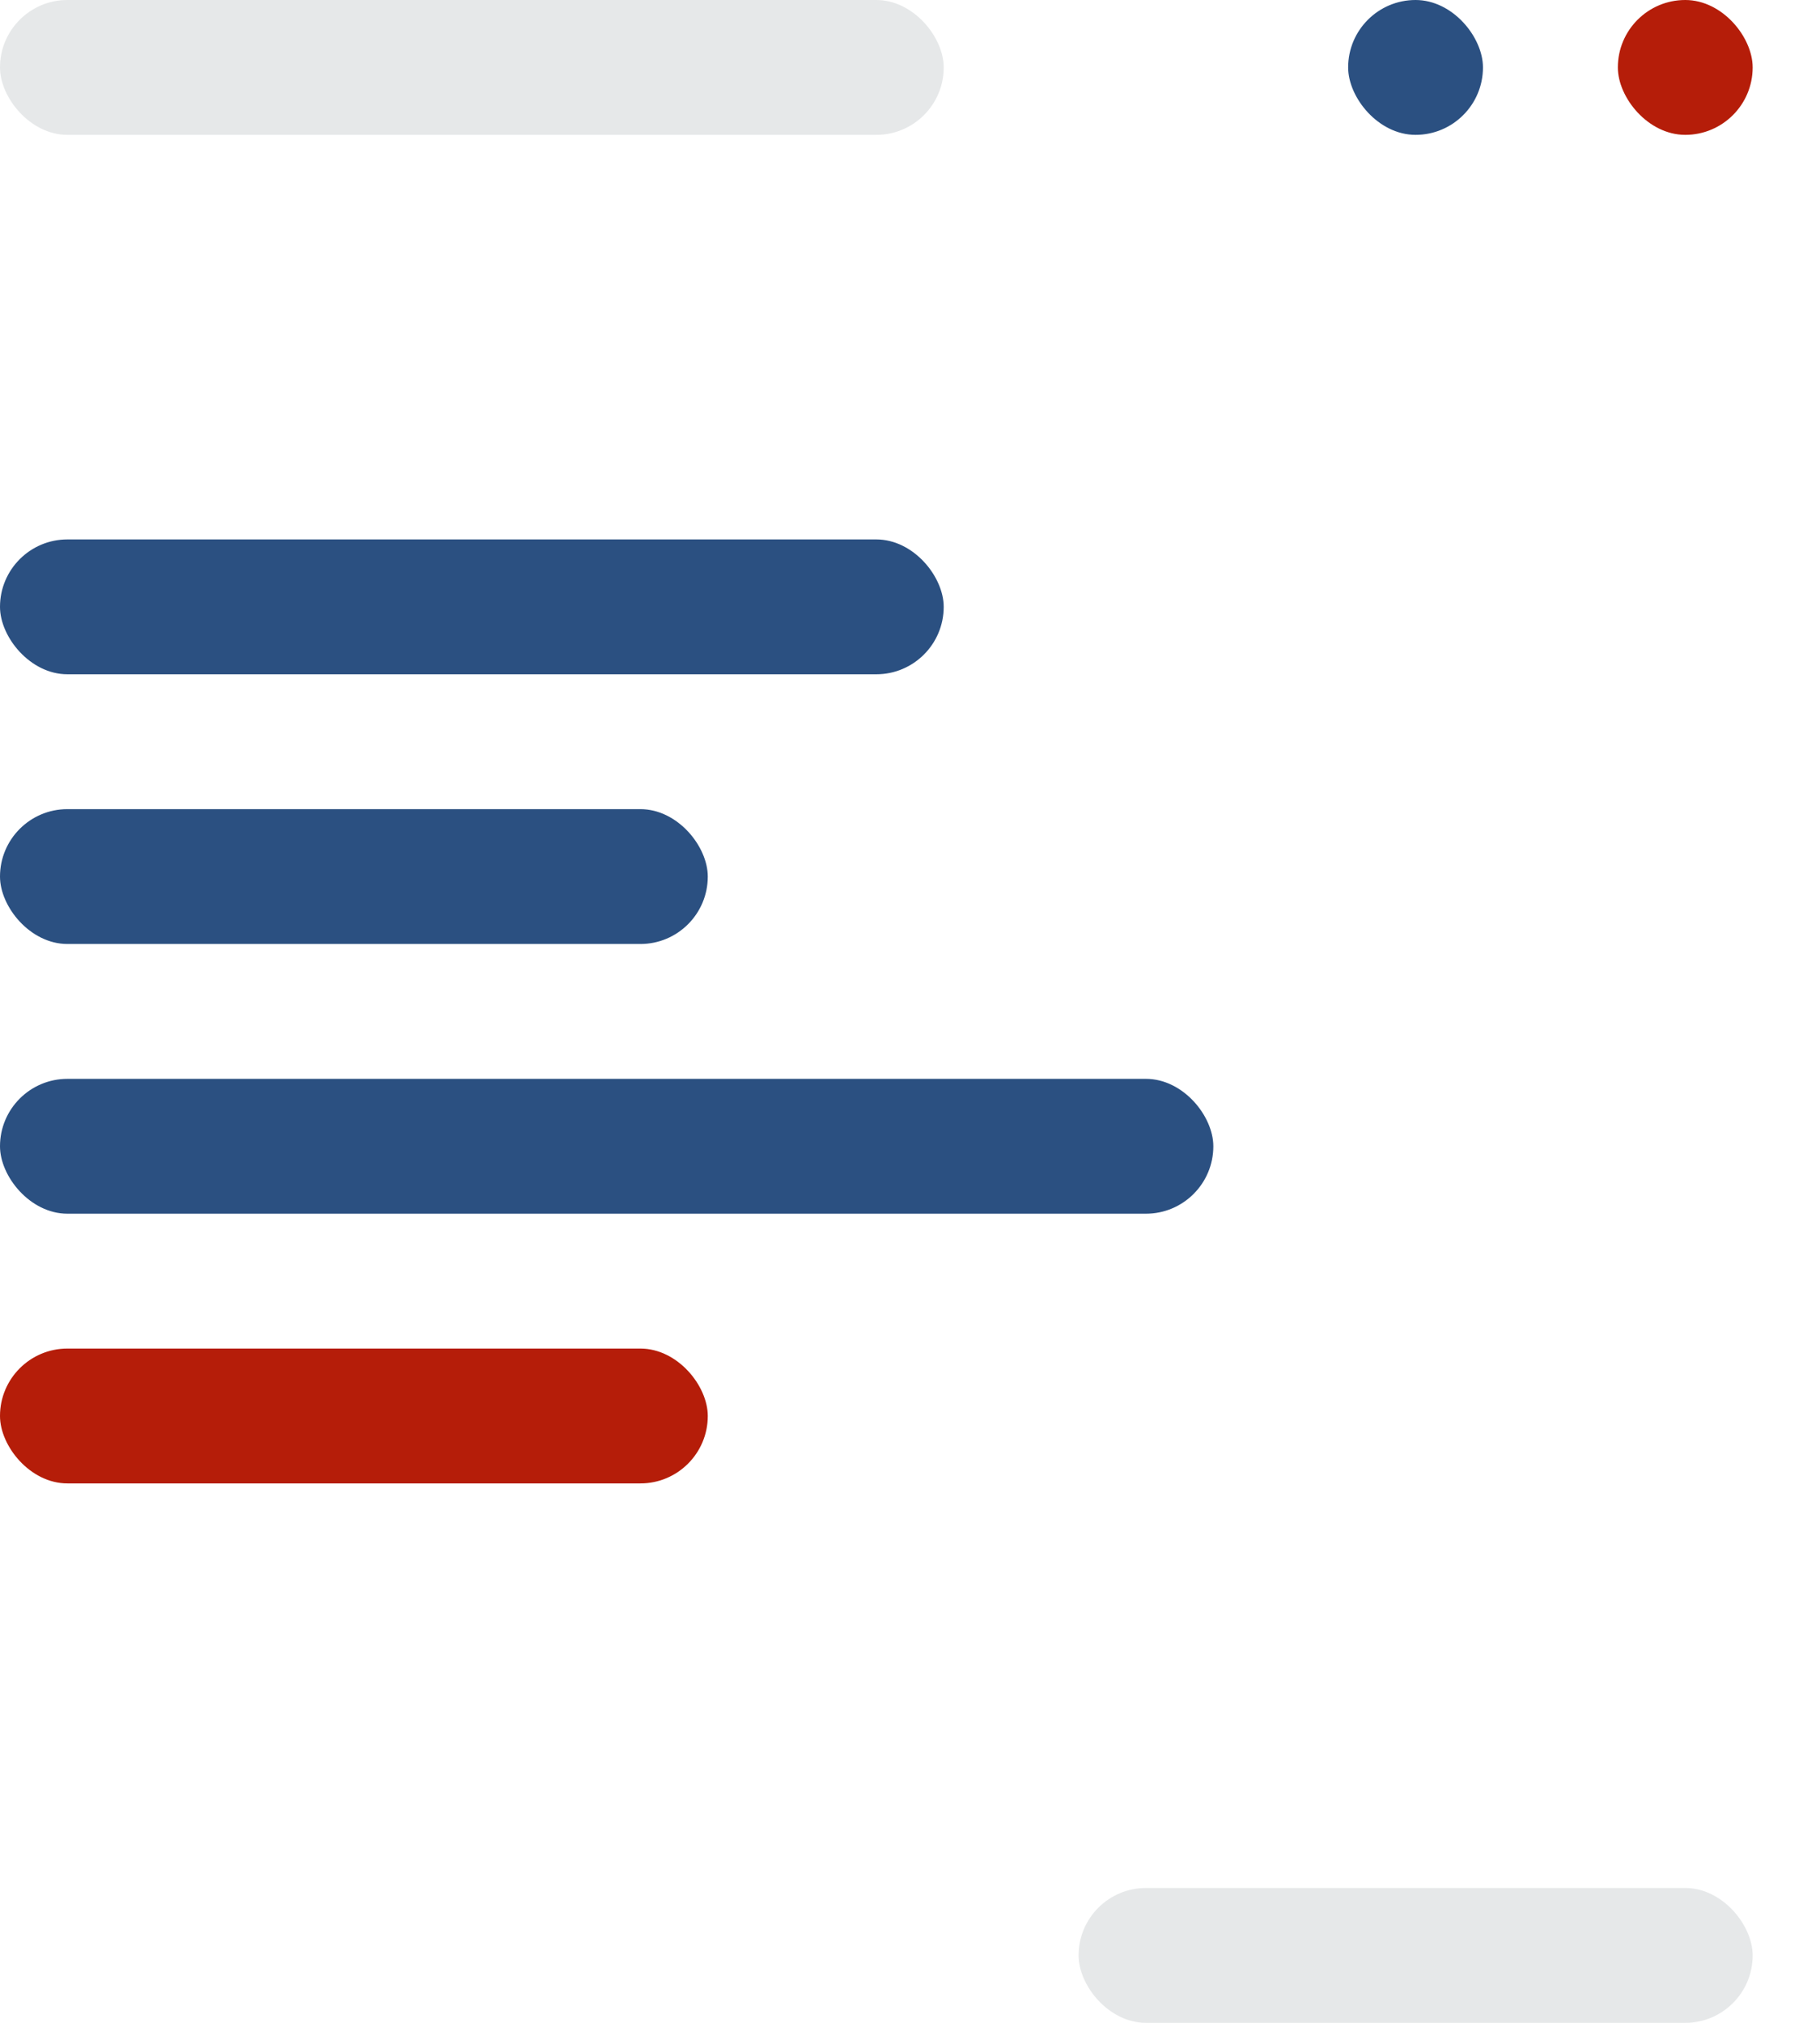 <?xml version="1.0" encoding="UTF-8"?> <svg xmlns="http://www.w3.org/2000/svg" width="27" height="30" viewBox="0 0 27 30" fill="none"><rect width="14" height="2" rx="1" fill="#E6E8E9"></rect><rect y="8" width="14" height="2" rx="1" fill="#2B5081"></rect><rect y="12" width="10.5" height="2" rx="1" fill="#2B5081"></rect><rect y="16" width="18" height="2" rx="1" fill="#2B5081"></rect><rect y="20" width="10.5" height="2" rx="1" fill="#B51D09"></rect><rect x="16.001" y="28" width="10" height="2" rx="1" fill="#E6E8E9"></rect><rect x="24.001" width="2" height="2" rx="1" fill="#B51D09"></rect><rect x="20" width="2" height="2" rx="1" fill="#2B5081"></rect></svg> 